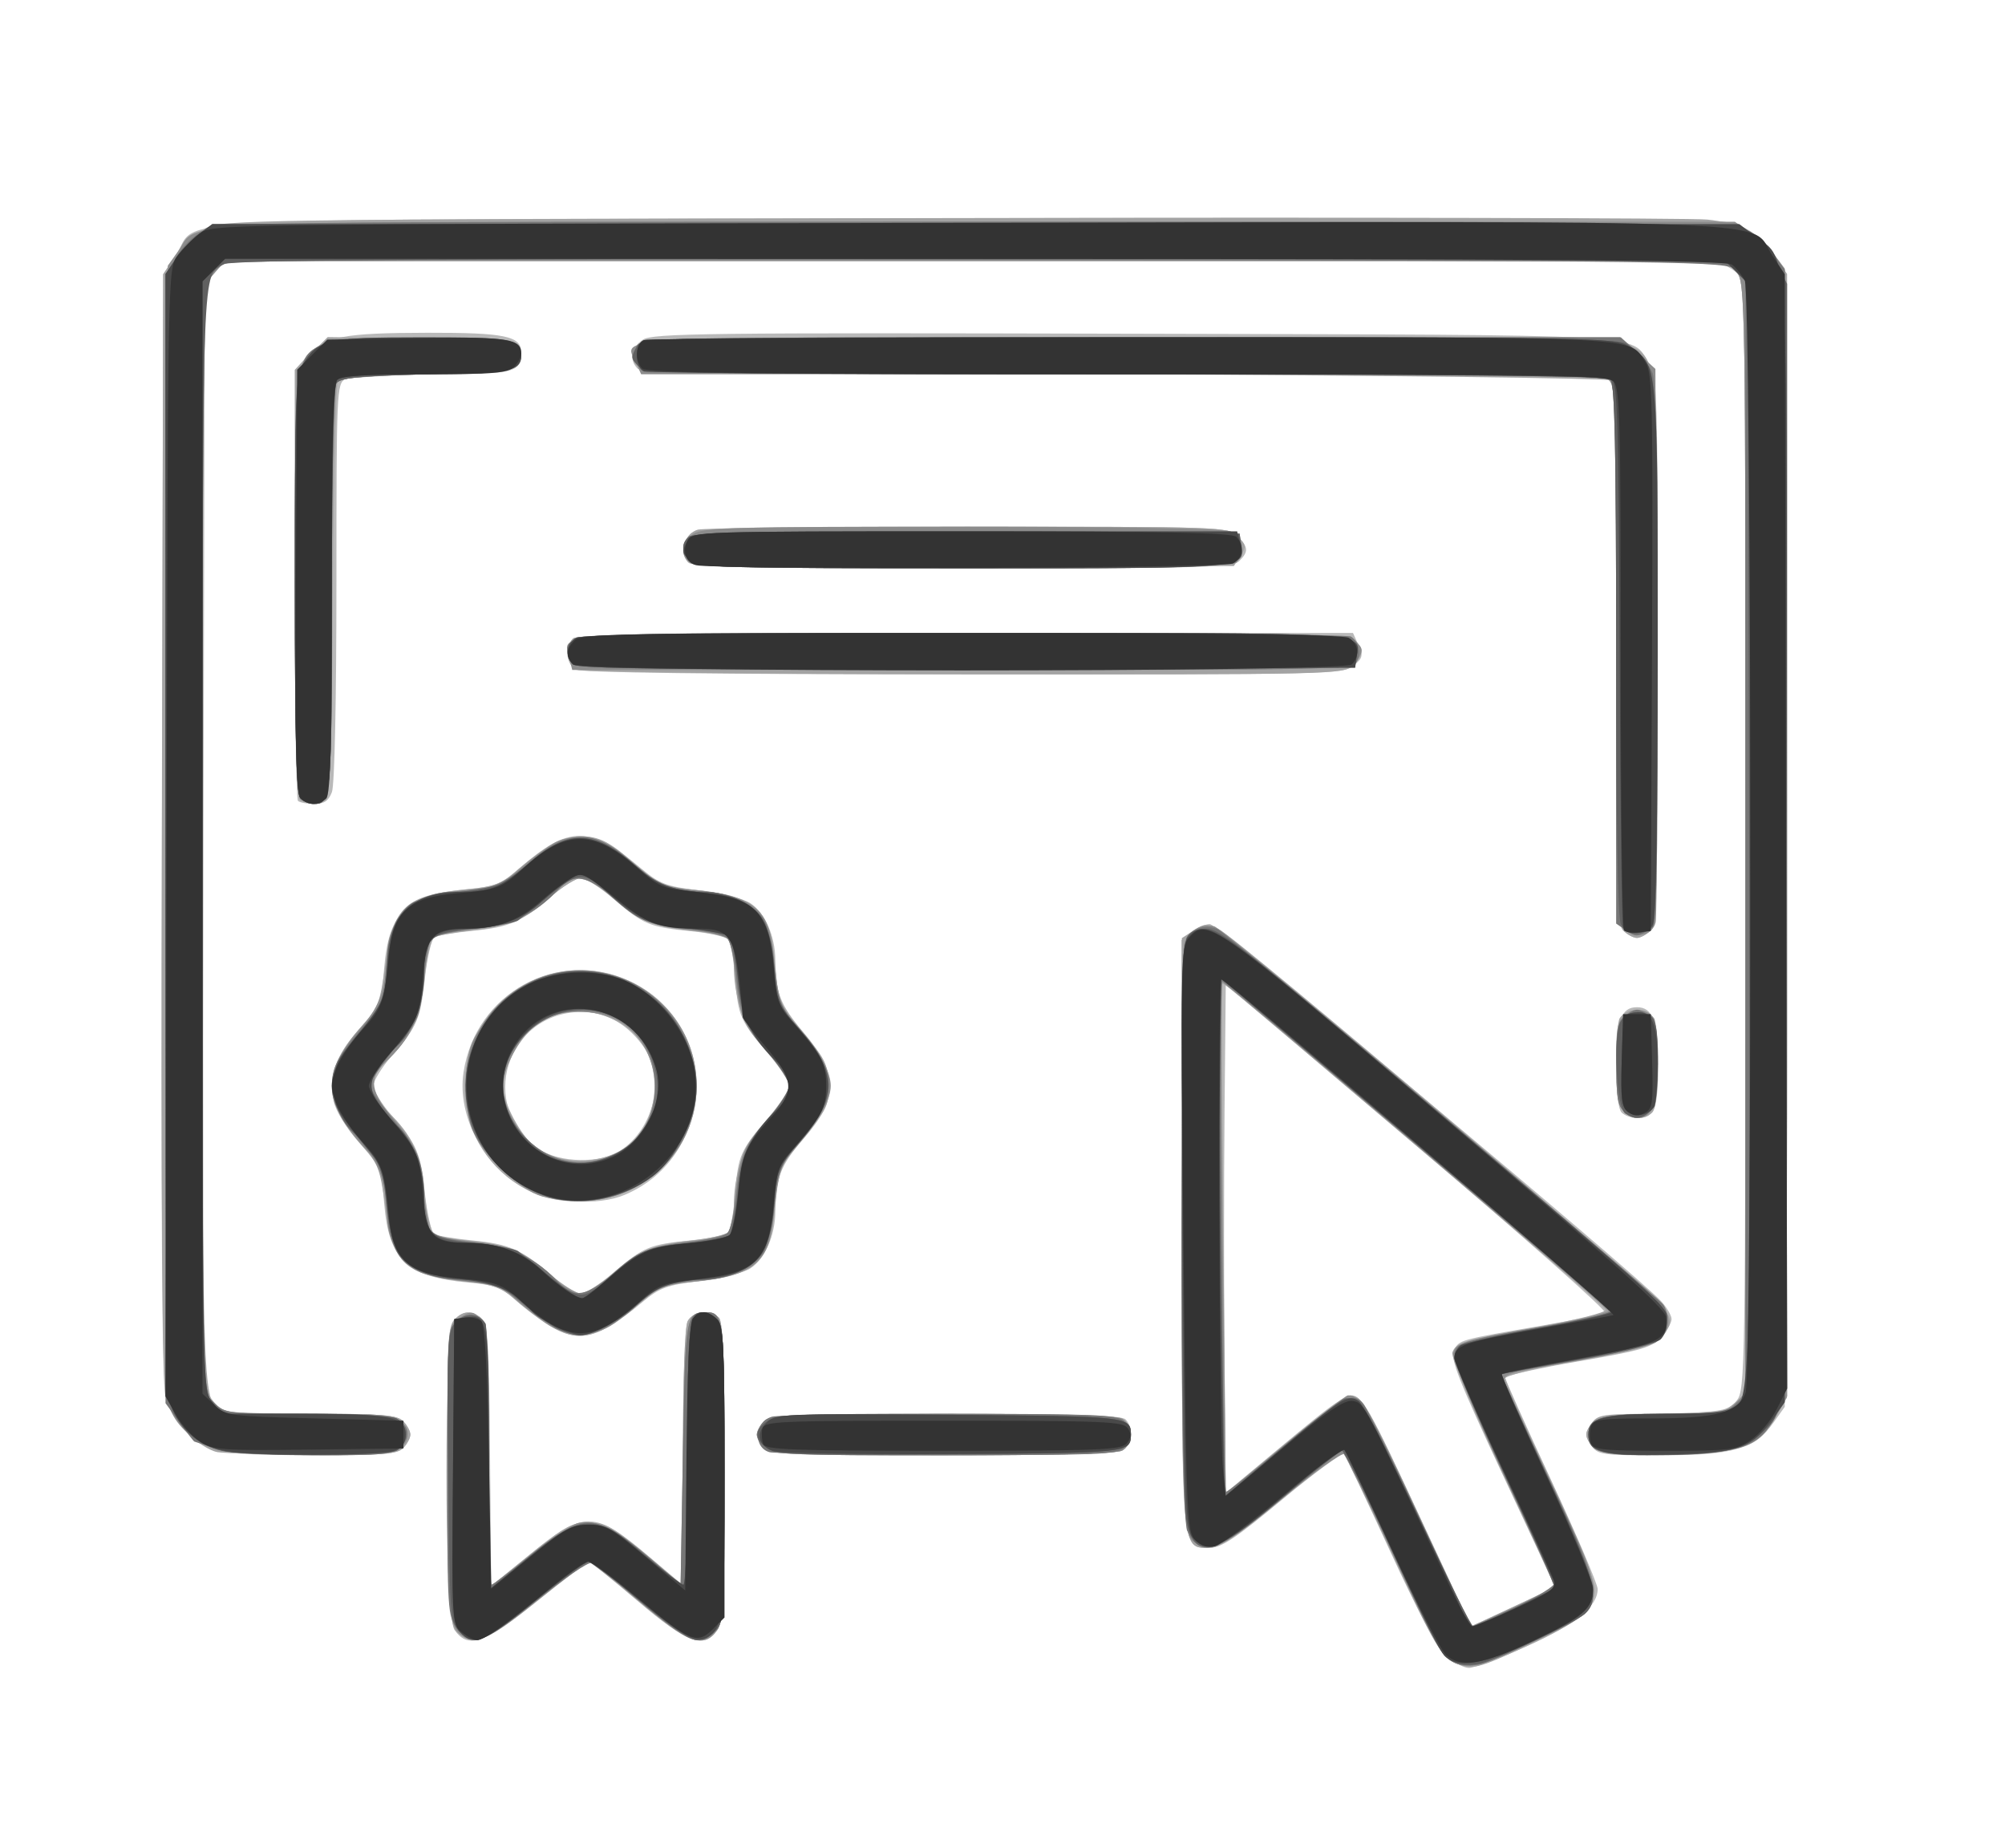 <?xml version="1.0" encoding="UTF-8" standalone="no"?>
<!-- Created with Inkscape (http://www.inkscape.org/) -->

<svg
   version="1.1"
   id="svg2354"
   width="289.333"
   height="266.667"
   viewBox="0 0 289.333 266.667"
   sodipodi:docname="CertificateLogo.svg"
   inkscape:version="1.1.2 (b8e25be8, 2022-02-05)"
   xmlns:inkscape="http://www.inkscape.org/namespaces/inkscape"
   xmlns:sodipodi="http://sodipodi.sourceforge.net/DTD/sodipodi-0.dtd"
   xmlns="http://www.w3.org/2000/svg"
   xmlns:svg="http://www.w3.org/2000/svg">
  <defs
     id="defs2358" />
  <sodipodi:namedview
     id="namedview2356"
     pagecolor="#ffffff"
     bordercolor="#666666"
     borderopacity="1.0"
     inkscape:pageshadow="2"
     inkscape:pageopacity="0.0"
     inkscape:pagecheckerboard="0"
     showgrid="false"
     inkscape:zoom="1.8900001"
     inkscape:cx="144.44444"
     inkscape:cy="133.33333"
     inkscape:window-width="1306"
     inkscape:window-height="726"
     inkscape:window-x="0"
     inkscape:window-y="25"
     inkscape:window-maximized="0"
     inkscape:current-layer="g2360" />
  <g
     inkscape:groupmode="layer"
     inkscape:label="Image"
     id="g2360">
    <g
       id="g2535">
      <path
         style="fill:#b9b9b9;fill-opacity:1;stroke-width:0.667"
         d="m 208.613,238.833 c -1.251,-1.171 -4.172,-6.65 -8.087,-15.167 -3.37,-7.333 -6.333,-13.557 -6.582,-13.83 -0.25,-0.273 -4.237,2.652 -8.861,6.5 -6.658,5.542 -8.833,6.997 -10.454,6.997 -4.17,0 -4.047,1.365 -4.095,-45.362 l -0.044,-42.304 1.437,-1.167 c 0.79,-0.642 1.992,-1.167 2.67,-1.167 1.119,0 61.583,50.534 65.12,54.424 0.825,0.908 1.5,2.067 1.5,2.576 0,0.509 -0.675,1.686 -1.5,2.616 -1.313,1.48 -2.806,1.915 -12,3.494 -5.775,0.992 -10.5,2.048 -10.5,2.346 0,0.298 3,6.993 6.667,14.877 3.667,7.885 6.667,14.912 6.667,15.617 0,2.53 -3.164,5.087 -10.208,8.249 -3.84,1.724 -7.609,3.134 -8.376,3.134 -0.767,0 -2.276,-0.825 -3.353,-1.833 z m 9.778,-7 6.033,-2.833 -7.632,-16.333 c -6.294,-13.47 -7.517,-16.585 -6.979,-17.771 0.71,-1.565 0.601,-1.534 12.738,-3.63 4.583,-0.792 8.658,-1.625 9.055,-1.852 0.397,-0.227 -11.753,-10.978 -27,-23.891 l -27.721,-23.479 -0.177,18.312 c -0.098,10.072 -0.098,26.572 0,36.668 l 0.177,18.356 7.333,-6.111 c 9.082,-7.568 9.953,-8.144 11.558,-7.635 0.901,0.286 3.57,5.316 8.866,16.708 4.167,8.965 7.608,16.305 7.646,16.313 0.038,0.007 2.785,-1.261 6.103,-2.82 z m -152.802,3.352 c -1.566,-2.236 -1.557,-43.237 0.01,-44.804 1.265,-1.265 2.325,-1.324 3.82,-0.214 0.999,0.742 1.142,2.915 1.294,19.754 l 0.171,18.921 5.41,-4.42 c 8.043,-6.571 9.435,-6.554 17.424,0.214 l 4.833,4.095 V 210.322 c 0,-11.415 0.262,-18.899 0.69,-19.699 0.771,-1.441 3.285,-1.714 4.51,-0.489 0.589,0.589 0.8,6.441 0.8,22.185 0,18.276 -0.151,21.6 -1.038,22.867 -1.973,2.817 -4.24,1.992 -11.514,-4.185 -3.67,-3.117 -6.833,-5.667 -7.028,-5.667 -0.196,0 -3.526,2.55 -7.4,5.667 -7.684,6.181 -10.013,6.995 -11.981,4.185 z M 30.184,209.062 c -2.642,-1.151 -5.412,-4.482 -6.315,-7.592 -0.498,-1.717 -0.656,-26.755 -0.518,-82.186 l 0.199,-79.716 1.83,-2.766 c 3.725,-5.629 -7.237,-5.114 113.17,-5.314 74.348,-0.124 108.055,0.041 110.457,0.538 2.695,0.558 3.977,1.292 5.816,3.328 1.298,1.436 2.525,3.294 2.728,4.128 0.203,0.834 0.286,37.967 0.184,82.517 l -0.186,81 -1.601,2.244 c -2.741,3.843 -5.75,4.724 -16.195,4.741 -8.663,0.014 -9.181,-0.06 -10.158,-1.454 -0.876,-1.251 -0.895,-1.671 -0.126,-2.833 0.821,-1.239 1.773,-1.395 10.386,-1.698 8.963,-0.315 9.552,-0.42 10.754,-1.907 1.236,-1.529 1.272,-3.846 1.272,-81.5 0,-78.273 -0.027,-79.953 -1.296,-81.222 -0.713,-0.713 -2.288,-1.474 -3.5,-1.692 -1.212,-0.218 -49.971,-0.309 -108.352,-0.204 l -106.148,0.192 -1.518,1.518 -1.518,1.518 -0.186,78.815 c -0.102,43.348 -0.019,79.498 0.184,80.332 0.203,0.834 0.962,2.109 1.686,2.833 1.215,1.215 2.258,1.316 13.602,1.316 10.28,0 12.457,0.171 13.333,1.048 0.576,0.576 1.048,1.455 1.048,1.952 0,0.498 -0.471,1.376 -1.048,1.952 -0.88,0.88 -3.045,1.043 -13.5,1.022 -8.838,-0.018 -13.042,-0.283 -14.485,-0.912 z m 80.081,-0.11 c -0.576,-0.576 -1.048,-1.455 -1.048,-1.952 0,-0.498 0.471,-1.376 1.048,-1.952 0.915,-0.915 4.223,-1.048 26.2,-1.048 18.674,0 25.358,0.206 25.952,0.8 1.225,1.225 0.952,3.738 -0.489,4.51 -0.822,0.44 -10.227,0.69 -25.952,0.69 -21.532,0 -24.796,-0.133 -25.71,-1.048 z M 79.217,191.247 c -1.283,-0.778 -3.429,-2.4 -4.769,-3.604 -2.092,-1.881 -3.079,-2.248 -7,-2.6 -8.68,-0.78 -11.33,-3.274 -12.001,-11.29 -0.425,-5.074 -0.545,-5.369 -3.654,-8.921 -1.879,-2.147 -3.39,-4.607 -3.636,-5.919 -0.714,-3.804 0.237,-6.525 3.636,-10.41 3.109,-3.553 3.229,-3.847 3.654,-8.921 0.67,-8.006 3.325,-10.511 11.961,-11.286 4.03,-0.362 4.854,-0.692 7.552,-3.027 7.214,-6.244 10.075,-6.221 17.701,0.144 2.548,2.126 3.542,2.493 8.399,3.096 3.03,0.376 6.28,1.189 7.222,1.807 2.113,1.384 3.602,4.795 3.602,8.248 0,4.606 0.722,6.465 4.005,10.312 5.196,6.089 5.199,9.577 0.017,15.499 -3.241,3.704 -4.022,5.722 -4.022,10.398 0,3.453 -1.49,6.863 -3.602,8.248 -0.942,0.618 -4.193,1.431 -7.222,1.807 -4.857,0.603 -5.851,0.969 -8.399,3.096 -6.275,5.237 -9.127,5.942 -13.443,3.326 z m 9.34,-7.648 c 4.329,-3.695 5.159,-4.038 11.231,-4.636 2.607,-0.257 5.005,-0.804 5.328,-1.215 0.323,-0.412 0.759,-2.908 0.969,-5.548 0.44,-5.53 0.714,-6.154 4.784,-10.922 1.658,-1.943 3.015,-4.018 3.015,-4.612 0,-0.594 -1.357,-2.669 -3.015,-4.612 -4.07,-4.768 -4.343,-5.392 -4.784,-10.922 -0.21,-2.64 -0.646,-5.136 -0.969,-5.548 -0.323,-0.412 -2.72,-0.958 -5.328,-1.215 -6.073,-0.598 -6.902,-0.941 -11.231,-4.636 -1.976,-1.687 -4.118,-3.067 -4.759,-3.067 -0.641,0 -2.557,1.204 -4.258,2.676 -4.278,3.703 -5.947,4.432 -11.374,4.969 -2.595,0.257 -5.061,0.679 -5.48,0.938 -0.419,0.259 -1.032,2.88 -1.361,5.825 -0.678,6.061 -1.066,6.974 -4.778,11.264 -1.464,1.692 -2.662,3.639 -2.662,4.328 0,0.689 1.198,2.636 2.662,4.328 3.713,4.29 4.1,5.203 4.778,11.264 0.329,2.944 0.926,5.555 1.325,5.802 0.399,0.247 2.852,0.658 5.451,0.914 5.413,0.533 7.132,1.287 11.439,5.015 1.701,1.472 3.617,2.676 4.258,2.676 0.641,0 2.783,-1.38 4.759,-3.067 z M 75.858,171.499 c -6.033,-3.151 -9.921,-10.422 -8.969,-16.769 1.72,-11.471 13.629,-17.991 24.022,-13.152 13.028,6.066 12.535,25.271 -0.791,30.839 -3.822,1.597 -10.238,1.184 -14.262,-0.918 z m 13.653,-5.468 c 4.831,-3.184 6.528,-10.291 3.523,-14.751 C 90.751,147.893 87.531,146 84.052,146 c -11.021,0 -15.303,13.697 -6.201,19.831 2.938,1.98 8.807,2.081 11.66,0.201 z m 144.505,-5.498 c -0.507,-0.507 -0.8,-3.056 -0.8,-6.952 0,-6.27 0.719,-8.248 3,-8.248 2.281,0 3,1.977 3,8.248 0,6.474 -0.495,7.752 -3,7.752 -0.77,0 -1.76,-0.36 -2.2,-0.8 z m 0.248,-26.248 c -0.928,-0.928 -1.048,-5.476 -1.048,-39.977 0,-37.806 -0.037,-38.949 -1.29,-39.619 -0.865,-0.463 -23.973,-0.69 -70.2,-0.69 -52.708,0 -69.099,-0.188 -69.71,-0.8 -1.267,-1.267 -0.936,-3.08 0.768,-4.197 1.392,-0.912 9.364,-1.007 70.833,-0.849 75.926,0.196 71.654,-0.046 74.282,4.205 1.273,2.059 1.317,3.458 1.317,41.505 0,34.905 -0.119,39.493 -1.048,40.421 -0.576,0.576 -1.455,1.048 -1.952,1.048 -0.498,0 -1.376,-0.471 -1.952,-1.048 z M 42.995,115.556 C 42.75,115.311 42.55,101.216 42.55,84.233 V 53.354 l 1.833,-2.046 c 2.463,-2.749 5.219,-3.274 17.29,-3.293 11.228,-0.018 13.543,0.467 13.543,2.834 0,2.922 -0.929,3.15 -12.844,3.15 -6.476,0 -11.791,0.293 -12.533,0.69 -1.244,0.666 -1.29,1.696 -1.29,29.29 0,16.969 -0.264,29.295 -0.65,30.31 C 47.412,115.575 46.776,116 45.345,116 c -1.048,0 -2.105,-0.2 -2.35,-0.444 z M 83.05,96.613 c -1.339,-0.78 -1.546,-3.301 -0.367,-4.48 0.61,-0.61 14.107,-0.8 56.681,-0.8 h 55.881 l 0.795,1.745 c 0.702,1.54 0.613,1.892 -0.755,3 -1.49,1.207 -3.666,1.254 -56.309,1.235 -35.953,-0.013 -55.16,-0.254 -55.926,-0.7 z m 16.3,-15.413 c -1.107,-1.107 -1,-2.905 0.248,-4.152 0.928,-0.928 5.417,-1.048 39.333,-1.048 37.397,0 38.317,0.031 39.619,1.333 1.608,1.608 1.658,2.247 0.286,3.619 -0.928,0.928 -5.466,1.048 -39.867,1.048 -29.304,0 -39.015,-0.196 -39.619,-0.8 z"
         id="path2549" />
      <path
         style="fill:#a3a3a3;fill-opacity:1;stroke-width:0.667"
         d="m 210.217,240.036 c -2.242,-0.918 -3.206,-2.561 -9.601,-16.37 -3.396,-7.333 -6.402,-13.57 -6.679,-13.859 -0.277,-0.289 -4.316,2.636 -8.976,6.5 -6.46,5.356 -8.931,7.025 -10.404,7.025 -4.129,0 -4.007,1.381 -4.007,-45.466 v -42.503 l 1.706,-1.118 c 1.503,-0.985 1.933,-1.006 3.61,-0.182 2.923,1.437 62.849,52.408 64.253,54.652 1.144,1.829 1.157,2.095 0.168,3.603 -1.236,1.886 -2.935,2.401 -14.57,4.412 -4.675,0.808 -8.5,1.777 -8.5,2.154 0,0.376 2.895,6.856 6.434,14.399 3.879,8.268 6.447,14.583 6.467,15.9 0.045,3.033 -1.931,4.701 -9.943,8.392 -6.927,3.191 -7.704,3.383 -9.958,2.46 z m 8.208,-8.203 6.049,-2.833 -7.646,-16.4 c -4.454,-9.553 -7.478,-16.838 -7.244,-17.448 0.567,-1.477 1.426,-1.734 12.449,-3.718 5.399,-0.972 9.752,-2.067 9.673,-2.434 -0.079,-0.367 -12.012,-10.717 -26.518,-23 -30.373,-25.719 -28.625,-24.268 -28.821,-23.928 -0.083,0.144 -5.6e-4,16.72 0.183,36.836 l 0.333,36.575 8.531,-7.075 c 4.692,-3.891 8.945,-7.075 9.452,-7.075 1.706,0 2.709,1.758 10.023,17.573 4.009,8.668 7.334,15.761 7.388,15.761 0.054,0 2.821,-1.275 6.148,-2.833 z m -152.248,3.888 c -1.228,-0.897 -1.304,-2.054 -1.487,-22.593 -0.171,-19.178 -0.07,-21.77 0.881,-22.721 1.219,-1.219 2.202,-1.333 3.645,-0.422 0.838,0.529 1.054,3.732 1.333,19.738 l 0.333,19.107 5.667,-4.58 c 4.918,-3.974 6.024,-4.58 8.369,-4.582 2.364,-0.002 3.387,0.569 8.167,4.555 l 5.464,4.558 v -18.435 c 0,-11.433 0.262,-18.924 0.69,-19.724 0.771,-1.441 3.285,-1.714 4.51,-0.489 0.589,0.589 0.8,6.441 0.8,22.185 0,18.276 -0.151,21.6 -1.038,22.867 -1.944,2.775 -4.146,1.969 -11.437,-4.185 -3.693,-3.117 -6.911,-5.667 -7.152,-5.667 -0.241,0 -3.585,2.55 -7.43,5.667 -7.132,5.78 -8.873,6.506 -11.315,4.721 z m -34.818,-26.195 c -2.49,-0.477 -6.588,-4.884 -7.42,-7.98 -0.54,-2.007 -0.699,-25.059 -0.569,-82.382 l 0.18,-79.595 1.774,-2.68 c 0.976,-1.474 2.926,-3.252 4.333,-3.951 2.48,-1.231 5.838,-1.277 107.559,-1.472 57.75,-0.111 106.864,-0.013 109.143,0.217 4.694,0.474 7.68,2.145 10.008,5.599 l 1.516,2.249 -0.011,81.068 -0.011,81.068 -1.489,2.63 c -2.659,4.694 -4.684,5.37 -16.07,5.37 -9.249,0 -9.976,-0.092 -10.825,-1.364 -0.777,-1.166 -0.76,-1.578 0.119,-2.833 0.973,-1.389 1.511,-1.469 9.901,-1.469 7.966,0 9.052,-0.141 10.629,-1.382 l 1.757,-1.382 v -80.211 c 0,-77.982 -0.035,-80.255 -1.274,-81.785 L 249.335,37.667 H 140.885 32.435 l -1.609,1.871 -1.609,1.871 v 78.996 c 0,84.07 -0.076,81.991 3.03,83.182 0.594,0.228 6.433,0.414 12.977,0.414 9.927,0 12.071,0.174 12.945,1.048 0.576,0.576 1.048,1.455 1.048,1.952 0,0.498 -0.471,1.376 -1.048,1.952 -0.883,0.883 -2.955,1.033 -13.167,0.957 -6.665,-0.05 -12.805,-0.222 -13.643,-0.383 z m 78.905,-0.574 c -0.576,-0.576 -1.048,-1.455 -1.048,-1.952 0,-0.498 0.471,-1.376 1.048,-1.952 0.915,-0.915 4.179,-1.048 25.71,-1.048 15.726,0 25.13,0.25 25.952,0.69 0.732,0.392 1.29,1.391 1.29,2.31 0,0.919 -0.558,1.918 -1.29,2.31 -0.822,0.44 -10.227,0.69 -25.952,0.69 -21.532,0 -24.796,-0.133 -25.71,-1.048 z M 78.81,190.914 c -1.426,-0.964 -3.552,-2.59 -4.723,-3.614 -1.603,-1.401 -3.087,-1.963 -6,-2.271 -9.774,-1.034 -11.313,-2.383 -12.489,-10.936 -0.747,-5.432 -1.064,-6.283 -3.233,-8.684 -5.962,-6.6 -5.962,-10.884 0,-17.484 2.17,-2.401 2.486,-3.252 3.233,-8.684 1.172,-8.523 2.831,-10.054 11.829,-10.919 3.646,-0.351 4.961,-0.803 6.667,-2.293 4.103,-3.585 7.281,-5.362 9.594,-5.362 2.85,0 4.361,0.791 8.378,4.384 2.881,2.577 3.605,2.887 7.667,3.282 9.502,0.924 11.419,2.668 12.157,11.056 0.479,5.447 0.276,5.032 5.822,11.882 1.421,1.756 1.84,2.98 1.84,5.385 0,3.183 0.019,3.148 -5.428,9.862 -1.445,1.781 -1.859,3.155 -2.233,7.414 -0.738,8.393 -2.656,10.142 -12.134,11.063 -3.889,0.378 -4.83,0.754 -7.333,2.926 -6.276,5.448 -9.068,6.061 -13.612,2.99 z m 9.255,-6.825 c 3.878,-3.546 6.061,-4.51 11.485,-5.071 2.567,-0.265 5.042,-0.79 5.5,-1.165 0.458,-0.375 0.833,-1.831 0.833,-3.235 0,-5.489 1.287,-9.024 4.71,-12.936 1.809,-2.068 3.29,-4.324 3.29,-5.015 0,-0.691 -1.48,-2.947 -3.29,-5.015 -3.423,-3.912 -4.71,-7.447 -4.71,-12.936 0,-1.404 -0.388,-2.874 -0.862,-3.268 -0.474,-0.394 -2.949,-0.921 -5.5,-1.173 -5.401,-0.533 -7.588,-1.493 -11.456,-5.031 -1.55,-1.418 -3.407,-2.577 -4.126,-2.577 -0.719,0 -2.745,1.244 -4.503,2.765 -3.946,3.415 -6.018,4.285 -11.574,4.86 -2.395,0.248 -4.736,0.686 -5.201,0.973 -0.488,0.301 -1.079,2.833 -1.396,5.974 -0.572,5.67 -1.932,8.54 -5.744,12.122 -2.257,2.12 -2.112,4.603 0.409,7.015 3.584,3.429 4.761,6.025 5.342,11.788 0.312,3.092 0.903,5.605 1.389,5.906 0.466,0.288 2.806,0.726 5.201,0.973 5.556,0.574 7.628,1.445 11.574,4.86 1.757,1.521 3.783,2.765 4.503,2.765 0.719,0 2.576,-1.16 4.126,-2.577 z m -11.182,-12.003 c -11.204,-5.118 -13.292,-19.768 -3.984,-27.961 10.69,-9.409 27.621,-1.721 27.621,12.542 0,9.343 -7.465,16.665 -16.971,16.646 -2.44,-0.005 -5.04,-0.483 -6.667,-1.226 z m 13.215,-6.403 c 4.275,-2.801 5.675,-9.659 2.957,-14.494 -2.823,-5.022 -10.451,-6.866 -15.24,-3.683 -2.495,1.658 -5.265,6.478 -5.265,9.161 0,2.388 2.651,7.334 4.749,8.861 3.49,2.54 9.057,2.607 12.8,0.155 z m 144.166,-5.397 c -0.793,-0.793 -1.045,-2.452 -1.037,-6.833 0.005,-3.182 0.231,-6.12 0.5,-6.529 0.912,-1.385 3.295,-1.689 4.42,-0.565 1.338,1.338 1.559,12.887 0.27,14.175 -1.107,1.107 -2.905,1 -4.152,-0.248 z m 0,-26 c -0.928,-0.928 -1.048,-5.474 -1.048,-39.961 0,-30.398 -0.182,-39.031 -0.833,-39.452 -0.458,-0.297 -32.151,-0.689 -70.427,-0.873 -65.345,-0.313 -69.639,-0.405 -70.33,-1.5 -0.537,-0.851 -0.537,-1.482 6e-5,-2.333 0.692,-1.097 4.929,-1.178 70.997,-1.362 64.608,-0.18 70.432,-0.106 72.392,0.919 4.283,2.24 4.202,1.379 4.202,44.496 0,34.582 -0.119,39.137 -1.048,40.066 -0.576,0.576 -1.455,1.048 -1.952,1.048 -0.498,0 -1.376,-0.471 -1.952,-1.048 z M 43.384,115.558 c -0.65,-0.262 -0.833,-7.144 -0.833,-31.258 V 53.378 l 2.369,-2.369 2.369,-2.369 13.392,0.18 c 11.911,0.16 13.473,0.309 14.127,1.347 0.535,0.849 0.536,1.484 0.001,2.333 -0.643,1.022 -2.27,1.208 -13.11,1.5 -6.807,0.183 -12.625,0.583 -12.929,0.888 -0.305,0.305 -0.638,13.943 -0.741,30.307 -0.141,22.509 -0.385,29.877 -1,30.268 -0.9,0.572 -2.371,0.61 -3.646,0.096 z M 83.384,96.646 c -1.654,-0.665 -2.043,-3.17 -0.7,-4.513 0.609,-0.609 14.019,-0.8 56.286,-0.8 49.553,0 55.598,0.112 56.533,1.048 1.372,1.372 1.322,2.011 -0.286,3.619 -1.312,1.312 -2.193,1.333 -55.833,1.291 -30.83,-0.024 -55.151,-0.304 -56,-0.645 z m 15.845,-15.632 c -1.177,-1.418 -0.308,-4.112 1.481,-4.592 0.829,-0.222 18.382,-0.408 39.007,-0.413 37.059,-0.009 37.516,0.007 38.882,1.373 1.244,1.244 1.286,1.527 0.419,2.833 l -0.963,1.451 -38.999,0.172 c -33.937,0.15 -39.107,0.043 -39.827,-0.825 z"
         id="path2547" />
      <path
         style="fill:#8c8c8c;fill-opacity:1;stroke-width:0.667"
         d="m 210.089,240.008 c -2.031,-0.838 -2.682,-1.974 -9.554,-16.682 -3.339,-7.146 -6.303,-13.229 -6.586,-13.518 -0.284,-0.289 -4.328,2.636 -8.988,6.5 -8.632,7.158 -10.253,7.929 -12.783,6.079 -1.254,-0.916 -1.3,-2.254 -1.483,-42.833 -0.104,-23.038 -0.025,-42.554 0.175,-43.368 0.448,-1.826 2.619,-3.068 4.383,-2.508 1.756,0.557 64.09,53.425 65.043,55.166 0.965,1.763 0.438,3.674 -1.333,4.831 -0.776,0.507 -6.109,1.739 -11.851,2.737 -9.999,1.738 -10.417,1.874 -9.884,3.202 0.306,0.763 3.437,7.536 6.958,15.053 8.158,17.414 8.216,16.958 -2.799,22.189 -7.352,3.492 -9.214,4.011 -11.296,3.152 z m 8.242,-8.023 c 3.193,-1.475 5.895,-2.772 6.006,-2.882 0.11,-0.11 -3.21,-7.486 -7.378,-16.391 -4.419,-9.441 -7.444,-16.707 -7.255,-17.429 0.412,-1.576 1.174,-1.806 12.846,-3.89 5.317,-0.949 9.603,-1.964 9.526,-2.256 -0.149,-0.563 -55.706,-47.847 -55.939,-47.609 -0.075,0.077 0.062,16.748 0.305,37.048 l 0.441,36.908 8.531,-7.075 c 4.692,-3.891 8.792,-7.075 9.112,-7.075 1.854,0 3.164,2.222 10.037,17.029 4.163,8.968 7.657,16.305 7.766,16.305 0.108,0 2.809,-1.207 6.002,-2.682 z m -151.515,4.172 c -2.051,-1.37 -2.266,-3.658 -2.266,-24.075 0,-20.607 0.005,-20.676 1.482,-21.71 1.845,-1.293 2.169,-1.292 3.471,0.01 0.902,0.902 1.048,3.629 1.048,19.667 0,10.24 0.163,18.619 0.363,18.619 0.2,0 2.705,-1.906 5.567,-4.236 2.862,-2.33 5.997,-4.435 6.965,-4.678 2.473,-0.621 5.378,0.813 10.438,5.151 l 4.333,3.715 0.333,-19.001 c 0.35,-19.969 0.396,-20.245 3.367,-20.274 2.515,-0.025 2.633,1.004 2.633,22.975 0,18.276 -0.151,21.6 -1.038,22.867 -1.91,2.726 -4.073,1.928 -11.296,-4.167 -3.667,-3.094 -6.903,-5.639 -7.193,-5.655 -0.289,-0.016 -3.696,2.52 -7.57,5.637 -6.613,5.32 -8.803,6.381 -10.638,5.156 z M 30.987,209.028 C 27.963,207.949 25.608,205.889 24.594,203.434 24.076,202.178 23.915,178.018 24.041,120 l 0.176,-81.667 1.487,-2.084 c 3.266,-4.578 -5.676,-4.249 115.349,-4.249 h 109.301 l 2.204,1.5 c 1.212,0.825 2.832,2.347 3.599,3.382 l 1.395,1.882 0.175,81.346 0.175,81.346 -1.482,2.638 c -2.639,4.696 -4.86,5.538 -15.294,5.801 -9.974,0.251 -11.906,-0.219 -11.906,-2.896 0,-2.5 1.862,-3 11.173,-3 8.122,0 8.674,-0.085 10.044,-1.543 l 1.45,-1.543 v -80.05 c 0,-77.823 -0.035,-80.094 -1.274,-81.624 l -1.274,-1.574 H 140.885 32.435 l -1.609,1.871 -1.609,1.871 v 79.66 79.66 l 1.636,1.636 c 1.616,1.616 1.783,1.636 13.667,1.636 11.095,0 12.133,0.102 13.349,1.318 1.456,1.456 1.188,3.031 -0.686,4.034 -1.913,1.024 -23.152,0.761 -26.195,-0.324 z m 79.277,-0.075 c -0.576,-0.576 -1.048,-1.455 -1.048,-1.952 0,-0.498 0.471,-1.376 1.048,-1.952 0.915,-0.915 4.179,-1.048 25.71,-1.048 15.726,0 25.13,0.25 25.952,0.69 0.732,0.392 1.29,1.391 1.29,2.31 0,0.919 -0.558,1.918 -1.29,2.31 -0.822,0.44 -10.227,0.69 -25.952,0.69 -21.532,0 -24.796,-0.133 -25.71,-1.048 z M 78.884,190.994 c -1.467,-0.986 -3.567,-2.648 -4.667,-3.693 -1.659,-1.576 -2.796,-1.977 -6.667,-2.354 -2.567,-0.25 -5.635,-0.847 -6.819,-1.327 -2.746,-1.114 -4.838,-4.536 -4.861,-7.953 -0.029,-4.187 -1.069,-7.662 -2.865,-9.574 -6.536,-6.958 -6.705,-11.455 -0.683,-18.121 2.464,-2.727 3.517,-5.785 3.548,-10.304 0.024,-3.418 2.115,-6.839 4.861,-7.953 1.184,-0.48 4.221,-1.075 6.749,-1.322 4.13,-0.403 4.909,-0.723 7.667,-3.154 1.688,-1.488 3.944,-3.158 5.012,-3.711 2.622,-1.358 6.586,-0.75 9.259,1.421 1.173,0.953 3.06,2.479 4.194,3.391 1.524,1.227 3.175,1.762 6.333,2.054 8.611,0.795 11.052,2.695 11.669,9.083 0.671,6.943 1.009,7.966 3.555,10.75 2.907,3.18 4.714,6.415 4.714,8.44 0,2.025 -1.807,5.26 -4.714,8.44 -2.546,2.784 -2.884,3.807 -3.555,10.75 -0.617,6.389 -3.058,8.288 -11.669,9.083 -3.158,0.292 -4.809,0.827 -6.333,2.054 -1.134,0.913 -3.035,2.449 -4.223,3.414 -3.24,2.629 -7.143,2.847 -10.505,0.586 z m 9.633,-7.297 c 3.516,-3.123 5.93,-4.059 12.154,-4.715 2.083,-0.22 4.067,-0.755 4.41,-1.19 0.343,-0.435 0.823,-2.82 1.066,-5.299 0.576,-5.876 1.059,-7.018 4.693,-11.11 1.674,-1.885 3.044,-4.007 3.044,-4.716 0,-0.709 -1.37,-2.831 -3.044,-4.716 -3.635,-4.092 -4.117,-5.234 -4.693,-11.11 -0.243,-2.479 -0.723,-4.863 -1.066,-5.299 -0.343,-0.435 -2.328,-0.971 -4.41,-1.19 -6.147,-0.648 -8.294,-1.481 -12.027,-4.668 -4.005,-3.419 -5.853,-3.735 -8.065,-1.38 -3.544,3.773 -6.431,5.148 -12.153,5.788 -3.034,0.339 -5.782,0.883 -6.107,1.207 -0.325,0.325 -0.838,3.05 -1.141,6.055 -0.573,5.682 -1.882,8.461 -5.655,12.006 -2.403,2.257 -2.065,4.269 1.375,8.198 3.219,3.677 4.311,6.432 4.317,10.898 0.007,5.287 0.674,6.039 5.799,6.538 6.445,0.628 8.154,1.296 11.895,4.647 1.821,1.631 3.975,2.979 4.788,2.996 0.835,0.017 2.933,-1.263 4.821,-2.94 z M 78.153,172.614 c -2.934,-0.851 -7.913,-5.458 -9.546,-8.832 -1.652,-3.412 -1.875,-9.996 -0.454,-13.396 0.514,-1.231 2.017,-3.436 3.339,-4.899 10.131,-11.214 29.108,-3.815 29.045,11.325 -0.047,11.212 -11.161,19.059 -22.383,15.802 z M 89.364,166.237 c 5.018,-2.539 6.714,-9.846 3.542,-15.258 C 90.92,147.589 87.879,146 83.381,146 c -4.222,0 -7.31,1.979 -9.331,5.98 -1.831,3.624 -1.892,5.973 -0.238,9.213 3.073,6.021 9.501,8.106 15.552,5.044 z m 144.9,-5.951 c -0.795,-0.795 -1.048,-2.474 -1.048,-6.962 0,-5.266 0.155,-6.023 1.41,-6.902 1.429,-1.001 3.188,-0.773 4.08,0.53 0.269,0.393 0.494,3.319 0.5,6.501 0.01,5.892 -0.744,7.881 -2.99,7.881 -0.498,0 -1.376,-0.471 -1.952,-1.048 z m 0.329,-26.064 c -1.364,-0.955 -1.376,-1.313 -1.376,-39.903 0,-37.815 -0.037,-38.959 -1.29,-39.629 -0.865,-0.463 -24.019,-0.69 -70.348,-0.69 H 92.522 l -0.75,-1.647 c -1.772,-3.89 -5.716,-3.686 71.537,-3.686 h 70.595 l 2.49,2.282 2.49,2.282 0.19,39.218 c 0.104,21.57 0.033,39.857 -0.159,40.639 -0.447,1.819 -2.553,2.373 -4.32,1.135 z M 43.35,115.2 c -0.598,-0.598 -0.8,-8.333 -0.8,-30.7 0,-32.833 -0.008,-32.761 4.006,-34.837 1.623,-0.839 4.305,-0.993 14.75,-0.845 11.314,0.16 12.85,0.314 13.502,1.348 0.535,0.85 0.536,1.484 6.67e-4,2.333 -0.644,1.022 -2.274,1.208 -13.189,1.5 -10.088,0.27 -12.574,0.523 -13.085,1.333 -0.371,0.589 -0.635,12.947 -0.641,30.033 C 47.883,115.347 47.826,116 45.217,116 c -0.587,0 -1.427,-0.36 -1.867,-0.8 z M 82.155,94.991 c -0.963,-3.837 -3.743,-3.658 56.762,-3.658 49.6,0 55.649,0.112 56.585,1.048 1.239,1.239 1.25,1.329 0.357,2.996 -0.674,1.259 -2.01,1.29 -56.987,1.29 H 82.576 Z M 99.717,81.28 c -1.613,-0.939 -1.46,-2.999 0.315,-4.242 1.298,-0.909 6.086,-1.038 38.623,-1.038 22.519,0 37.815,0.256 38.852,0.65 1.859,0.707 2.341,3.119 0.91,4.55 -1.046,1.046 -76.91,1.123 -78.7,0.08 z"
         id="path2545" />
      <path
         style="fill:#767676;fill-opacity:1;stroke-width:0.667"
         d="m 210.73,240.19 c -2.29,-0.43 -3.38,-2.255 -10.185,-17.056 -3.48,-7.57 -6.566,-13.772 -6.856,-13.782 -0.29,-0.01 -4.288,3.132 -8.883,6.982 -9.477,7.94 -11.367,8.576 -13.489,4.544 -1.15,-2.186 -1.086,-84.219 0.067,-85.673 1.119,-1.411 2.534,-1.79 4.28,-1.145 1.379,0.509 63.356,52.704 64.377,54.216 1.037,1.535 0.51,4.361 -0.99,5.31 -0.825,0.522 -6.15,1.764 -11.833,2.761 -5.683,0.996 -10.413,1.881 -10.51,1.965 -0.097,0.084 2.828,6.55 6.5,14.368 7.03,14.967 7.863,18.041 5.475,20.202 -1.274,1.153 -12.879,6.727 -15.132,7.268 -0.733,0.176 -2.002,0.195 -2.82,0.041 z m 7.902,-8.3 c 3.287,-1.527 5.842,-3.102 5.678,-3.5 -0.164,-0.398 -3.477,-7.521 -7.362,-15.828 -3.885,-8.308 -7.063,-15.871 -7.063,-16.808 0,-2.018 0.639,-2.227 13.838,-4.523 4.861,-0.846 8.761,-1.75 8.667,-2.009 -0.162,-0.446 -54.654,-46.823 -55.977,-47.641 -0.556,-0.344 -0.04,73.009 0.519,73.656 0.112,0.13 3.755,-2.753 8.094,-6.407 8.732,-7.352 10.118,-8.105 11.667,-6.339 0.567,0.647 4.268,8.151 8.223,16.676 3.956,8.525 7.316,15.5 7.466,15.5 0.151,0 2.964,-1.25 6.251,-2.777 z m -152.7,3.02 c -1.33,-1.691 -1.382,-2.526 -1.382,-22.333 0,-19.609 0.062,-20.639 1.318,-21.895 1.324,-1.324 3.162,-1.205 4.172,0.27 0.269,0.393 0.494,9.04 0.5,19.215 0.005,10.175 0.184,18.5 0.396,18.5 0.212,0 2.604,-1.813 5.316,-4.029 8.071,-6.595 9.547,-6.571 17.632,0.278 l 4.333,3.671 0.333,-18.985 c 0.35,-19.952 0.396,-20.229 3.367,-20.258 2.517,-0.025 2.633,0.998 2.633,23.123 0,20.644 -0.055,21.588 -1.333,22.867 -2.46,2.46 -3.576,1.976 -12,-5.213 -2.75,-2.347 -5.379,-4.418 -5.842,-4.602 -0.463,-0.184 -4.02,2.249 -7.904,5.406 -7.685,6.248 -9.315,6.811 -11.539,3.985 z M 30.884,208.981 c -1.467,-0.528 -2.74,-0.965 -2.829,-0.971 -0.089,-0.005 -1.064,-1.255 -2.167,-2.777 l -2.004,-2.767 v -81.309 -81.309 l 1.495,-2.66 c 0.877,-1.561 2.519,-3.182 3.973,-3.924 2.404,-1.226 5.766,-1.265 111.193,-1.265 120.109,0 111.495,-0.328 115.084,4.377 l 1.921,2.519 0.175,80.992 c 0.174,80.879 0.173,80.996 -1.214,83.86 -2.379,4.913 -4.737,5.857 -15.368,6.149 -9.974,0.274 -11.926,-0.2 -11.926,-2.897 0,-2.5 1.862,-3 11.164,-3 7.718,0 8.732,-0.137 10.044,-1.359 l 1.459,-1.359 V 120.744 40.207 l -1.403,-1.27 c -1.366,-1.236 -4.256,-1.275 -108.833,-1.445 -75.818,-0.124 -107.944,0.037 -109.177,0.545 -0.961,0.396 -2.086,1.464 -2.5,2.373 -0.546,1.199 -0.753,23.444 -0.753,80.985 v 79.332 l 1.636,1.636 c 1.613,1.613 1.801,1.636 13.377,1.636 6.457,0 12.286,0.292 12.952,0.648 1.874,1.003 2.142,2.578 0.686,4.034 -1.214,1.214 -2.229,1.316 -12.818,1.289 -8.272,-0.021 -12.249,-0.299 -14.167,-0.99 z m 80.198,0.566 c -2.446,-0.644 -2.187,-4.458 0.348,-5.138 0.8,-0.214 12.307,-0.394 25.573,-0.399 21.046,-0.008 24.253,0.124 25.167,1.039 1.33,1.33 1.33,2.575 0,3.905 -0.917,0.917 -4.091,1.038 -25.5,0.97 -13.449,-0.043 -24.963,-0.212 -25.588,-0.376 z M 80.085,191.499 c -1.172,-0.641 -3.444,-2.283 -5.047,-3.648 -2.625,-2.235 -3.46,-2.544 -8.373,-3.093 -8.496,-0.95 -10.308,-2.816 -10.988,-11.314 -0.354,-4.424 -0.633,-5.175 -2.926,-7.89 -3.882,-4.596 -4.86,-6.358 -4.864,-8.764 -0.004,-2.766 0.753,-4.226 4.472,-8.623 2.789,-3.297 2.982,-3.788 3.337,-8.479 0.237,-3.128 0.843,-5.746 1.63,-7.04 1.407,-2.314 4.758,-3.977 8.036,-3.988 4.847,-0.016 7.008,-0.823 10.741,-4.008 6.007,-5.126 9.566,-5.18 15.072,-0.23 3.517,3.162 6.117,4.245 10.191,4.245 3.765,0 7.739,1.85 8.933,4.158 0.567,1.096 1.174,3.684 1.35,5.751 0.501,5.903 0.743,6.535 3.842,10.023 3.718,4.186 4.785,7.196 3.708,10.459 -0.434,1.315 -2.103,3.87 -3.708,5.678 -3.098,3.488 -3.34,4.12 -3.842,10.023 -0.176,2.067 -0.783,4.655 -1.35,5.751 -1.192,2.305 -5.163,4.156 -8.928,4.161 -3.948,0.006 -7.074,1.158 -9.191,3.386 -2.318,2.439 -6.291,4.61 -8.436,4.609 -0.84,-5.8e-4 -2.486,-0.526 -3.658,-1.167 z m 8.126,-7.494 c 4.253,-3.681 5.216,-4.101 10.859,-4.733 2.723,-0.305 5.347,-0.885 5.833,-1.288 0.485,-0.403 1.069,-2.739 1.297,-5.191 0.508,-5.467 1.429,-7.648 4.949,-11.715 1.504,-1.737 2.734,-3.722 2.734,-4.411 0,-0.689 -1.23,-2.674 -2.734,-4.411 -3.52,-4.067 -4.441,-6.247 -4.949,-11.715 -0.244,-2.621 -0.81,-4.787 -1.375,-5.256 -0.528,-0.439 -3.14,-1.011 -5.802,-1.271 -5.507,-0.539 -6.537,-0.985 -10.811,-4.685 -3.447,-2.983 -5.517,-3.334 -7.391,-1.251 -3.231,3.59 -6.795,5.298 -12.383,5.935 -3.001,0.342 -5.767,0.934 -6.148,1.314 -0.381,0.381 -0.901,3.119 -1.156,6.086 -0.406,4.719 -0.723,5.697 -2.534,7.824 -1.139,1.337 -2.854,3.553 -3.812,4.925 -1.952,2.797 -2.216,2.029 2.993,8.734 2.701,3.477 2.929,4.092 3.357,9.074 0.253,2.939 0.78,5.665 1.171,6.056 0.391,0.391 3.116,0.954 6.055,1.25 5.489,0.553 9.156,2.314 12.456,5.98 1.874,2.082 3.945,1.732 7.391,-1.251 z M 76.879,171.766 c -3.637,-1.693 -7.302,-5.408 -8.745,-8.863 -0.504,-1.207 -0.917,-4.015 -0.917,-6.242 0,-8.726 6.226,-15.564 14.994,-16.469 14.313,-1.477 23.557,15.116 14.809,26.584 -4.698,6.159 -13.138,8.25 -20.141,4.989 z m 12.463,-5.497 c 3.141,-1.624 5.209,-5.4 5.209,-9.512 0,-6.429 -4.35,-10.911 -10.588,-10.911 -3.893,0 -6.781,1.415 -9.105,4.462 -3.541,4.642 -2.789,10.702 1.817,14.645 3.711,3.177 8.172,3.64 12.666,1.317 z m 144.899,-6.007 c -0.858,-0.858 -1.034,-2.269 -0.881,-7.087 0.165,-5.201 0.376,-6.138 1.555,-6.919 1.162,-0.77 1.582,-0.751 2.833,0.125 1.327,0.929 1.469,1.603 1.469,6.944 0,4.488 -0.253,6.167 -1.048,6.962 -1.336,1.336 -2.576,1.329 -3.929,-0.024 z m 0.446,-25.975 -1.469,-1.029 V 94.429 c 0,-29.311 -0.196,-39.025 -0.8,-39.629 -0.612,-0.612 -17.056,-0.8 -69.952,-0.8 -61.977,0 -69.261,-0.109 -70.2,-1.048 -1.239,-1.239 -1.25,-1.329 -0.357,-2.996 0.676,-1.262 2.172,-1.29 71.282,-1.29 h 70.592 l 1.965,1.653 c 1.081,0.909 2.307,2.484 2.726,3.5 0.548,1.33 0.712,12.747 0.586,40.766 -0.173,38.376 -0.194,38.931 -1.539,39.825 -1.163,0.772 -1.581,0.754 -2.833,-0.123 z M 43.35,115.2 c -0.598,-0.598 -0.8,-8.333 -0.8,-30.7 0,-32.833 -0.008,-32.761 4.006,-34.837 1.623,-0.839 4.305,-0.993 14.75,-0.845 11.314,0.16 12.85,0.314 13.502,1.348 0.535,0.85 0.536,1.484 6.67e-4,2.333 -0.644,1.022 -2.274,1.208 -13.189,1.5 -10.088,0.27 -12.574,0.523 -13.085,1.333 -0.371,0.589 -0.635,12.947 -0.641,30.033 C 47.883,115.347 47.826,116 45.217,116 c -0.587,0 -1.427,-0.36 -1.867,-0.8 z M 82.684,95.867 c -0.44,-0.44 -0.8,-1.28 -0.8,-1.867 0,-2.689 -0.473,-2.667 56.967,-2.656 30.452,0.005 55.697,0.231 56.1,0.5 1.124,0.751 1.485,2.363 0.82,3.656 -0.564,1.097 -3.932,1.167 -56.443,1.167 -42.545,0 -56.034,-0.191 -56.643,-0.8 z M 99.598,80.952 c -1.288,-1.288 -1.338,-2.548 -0.14,-3.543 0.658,-0.546 11.725,-0.706 40.167,-0.582 l 39.259,0.172 0.218,1.537 c 0.506,3.567 1.706,3.463 -39.919,3.463 -34.145,0 -38.657,-0.119 -39.585,-1.048 z"
         id="path2543" />
      <path
         style="fill:#606060;fill-opacity:1;stroke-width:0.667"
         d="m 210.884,240.138 c -0.733,-0.152 -1.8,-0.688 -2.37,-1.193 -0.57,-0.504 -4.02,-7.37 -7.667,-15.256 -3.646,-7.886 -6.873,-14.343 -7.171,-14.347 -0.298,-0.005 -4.11,2.997 -8.472,6.669 -10.229,8.613 -12.876,9.223 -14.032,3.237 -0.841,-4.354 -0.777,-82.378 0.069,-83.958 0.466,-0.871 1.397,-1.29 2.87,-1.29 1.896,0 5.777,3.047 29.81,23.403 37.565,31.819 36.63,30.968 36.63,33.299 0,2.859 -1.748,3.594 -13.319,5.596 -5.676,0.982 -10.407,1.873 -10.514,1.98 -0.107,0.107 2.809,6.613 6.479,14.458 7,14.963 7.834,18.02 5.49,20.141 -1.298,1.175 -12.092,6.338 -14.803,7.08 -0.917,0.251 -2.267,0.333 -3,0.181 z m 7.709,-8.119 c 3.011,-1.456 5.593,-2.766 5.738,-2.911 0.145,-0.145 -3.047,-7.372 -7.092,-16.061 -4.045,-8.689 -7.355,-16.342 -7.355,-17.008 0,-0.665 0.375,-1.513 0.833,-1.884 0.458,-0.371 5.564,-1.517 11.345,-2.546 5.782,-1.029 10.432,-2.106 10.333,-2.393 -0.098,-0.287 -12.779,-11.207 -28.179,-24.265 l -28,-23.743 -0.221,5.896 c -0.121,3.243 -0.011,20.064 0.245,37.38 l 0.466,31.485 8.088,-6.862 c 4.448,-3.774 8.598,-7.052 9.222,-7.284 0.651,-0.243 1.67,0.06 2.392,0.711 0.692,0.623 4.501,8.108 8.465,16.633 3.964,8.525 7.44,15.5 7.725,15.5 0.285,0 2.982,-1.191 5.993,-2.648 z m -152.439,3.245 c -1.183,-1.306 -1.283,-2.839 -1.463,-22.307 -0.187,-20.211 -0.149,-20.949 1.152,-22.249 1.349,-1.349 3.181,-1.243 4.198,0.243 0.269,0.393 0.494,9.216 0.5,19.606 l 0.01,18.891 5.313,-4.432 c 8.17,-6.815 9.789,-6.854 17.433,-0.42 2.659,2.238 5.079,4.069 5.377,4.069 0.299,0 0.543,-8.49 0.543,-18.867 0,-19.024 0.171,-20.467 2.419,-20.467 0.45,0 1.29,0.471 1.867,1.048 0.909,0.909 1.048,3.872 1.048,22.333 0,20.397 -0.056,21.341 -1.333,22.619 -0.733,0.733 -1.922,1.333 -2.641,1.333 -1.232,0 -5.29,-2.982 -11.953,-8.784 -1.61,-1.402 -3.26,-2.538 -3.667,-2.523 -0.407,0.014 -3.889,2.563 -7.739,5.665 -3.85,3.102 -7.629,5.64 -8.397,5.641 -0.768,6.7e-4 -1.968,-0.629 -2.667,-1.401 z M 31.965,209.332 c -2.996,-0.707 -5.344,-2.539 -6.848,-5.343 -1.182,-2.204 -1.234,-5.743 -1.234,-83.38 V 39.531 l 1.5,-2.204 c 0.825,-1.212 2.347,-2.832 3.382,-3.599 l 1.882,-1.395 H 140.884 c 110.227,0 110.236,1.12e-4 112.118,1.372 1.035,0.755 2.557,2.693 3.382,4.308 l 1.5,2.936 v 79.88 c 0,87.175 0.222,82.236 -3.872,86.085 -2.529,2.377 -5.678,3.019 -15.005,3.056 -7.935,0.032 -9.79,-0.531 -9.79,-2.971 0,-2.505 1.863,-3 11.29,-3 9.761,0 10.923,-0.476 11.699,-4.796 0.218,-1.212 0.309,-37.405 0.204,-80.428 l -0.192,-78.224 -1.871,-1.609 -1.871,-1.609 H 141.136 c -80.329,0 -107.706,0.195 -108.796,0.776 -3.211,1.71 -3.079,-1.801 -3.102,82.635 -0.021,79.681 -0.02,79.745 1.361,81.5 l 1.382,1.757 h 11.995 c 6.994,0 12.533,0.288 13.285,0.69 0.732,0.392 1.29,1.391 1.29,2.31 0,0.919 -0.558,1.918 -1.29,2.31 -1.504,0.805 -21.903,0.823 -25.295,0.022 z m 78.751,-0.351 c -1.931,-1.36 -1.903,-2.686 0.086,-3.989 1.378,-0.903 4.831,-1.014 26.358,-0.849 25.685,0.197 26.036,0.236 26.036,2.857 0,2.622 -0.344,2.66 -26.121,2.852 -21.81,0.163 -25.042,0.056 -26.358,-0.871 z M 80.336,191.678 c -1.034,-0.54 -3.209,-2.15 -4.832,-3.579 -2.972,-2.616 -5.089,-3.389 -9.537,-3.483 -3.483,-0.073 -6.815,-1.45 -8.29,-3.425 -0.856,-1.147 -1.46,-3.503 -1.825,-7.12 -0.562,-5.571 -1.413,-7.43 -4.884,-10.669 -2.186,-2.04 -3.336,-5.521 -2.788,-8.44 0.255,-1.357 1.736,-3.779 3.652,-5.968 3.27,-3.737 4.052,-5.75 4.052,-10.432 0,-3.409 1.483,-6.859 3.523,-8.196 0.899,-0.589 4.107,-1.353 7.129,-1.698 3.022,-0.345 5.986,-1.006 6.588,-1.471 0.601,-0.464 2.402,-1.966 4.002,-3.338 4.95,-4.244 9.054,-3.933 14.634,1.108 2.909,2.628 5.691,3.699 9.606,3.699 3.638,0 7.409,1.737 8.769,4.041 0.65,1.101 1.329,3.717 1.507,5.814 0.508,5.965 0.744,6.583 3.847,10.077 5.443,6.128 5.452,9.68 0.043,16.016 -3.178,3.723 -3.385,4.266 -3.89,10.197 -0.179,2.097 -0.857,4.713 -1.507,5.814 -1.417,2.399 -5.164,4.041 -9.222,4.041 -3.87,0 -6.037,0.884 -9.22,3.759 -2.713,2.451 -6.22,4.244 -8.288,4.237 -0.653,-0.002 -2.034,-0.446 -3.069,-0.985 z m 7.951,-7.712 c 3.881,-3.519 5.031,-3.998 11.035,-4.604 2.936,-0.296 5.604,-0.804 5.929,-1.128 0.325,-0.325 0.861,-3.006 1.191,-5.959 0.68,-6.077 1.066,-6.988 4.78,-11.279 1.464,-1.692 2.662,-3.639 2.662,-4.328 0,-0.689 -1.198,-2.636 -2.662,-4.328 -3.714,-4.291 -4.1,-5.202 -4.78,-11.279 -0.33,-2.953 -0.866,-5.634 -1.191,-5.959 -0.325,-0.325 -2.993,-0.832 -5.929,-1.128 -6.004,-0.605 -7.154,-1.085 -11.035,-4.604 -4.106,-3.723 -4.561,-3.736 -8.904,-0.247 -2.108,1.694 -4.186,3.352 -4.617,3.686 -0.431,0.334 -3.261,0.856 -6.29,1.162 -6.541,0.659 -7.253,1.312 -7.275,6.659 -0.016,4.073 -1.61,8.279 -3.913,10.329 -0.797,0.709 -2.064,2.284 -2.815,3.5 l -1.366,2.211 1.366,2.211 c 0.751,1.216 2.018,2.791 2.815,3.5 2.303,2.049 3.897,6.256 3.913,10.329 0.021,5.347 0.734,5.999 7.275,6.659 3.029,0.305 5.859,0.828 6.29,1.162 0.431,0.334 2.508,1.992 4.617,3.686 4.343,3.489 4.798,3.476 8.904,-0.247 z M 77.217,171.988 c -9.018,-4.209 -12.595,-14.202 -8.138,-22.733 6.628,-12.687 23.781,-12.076 29.9,1.064 2.548,5.473 1.961,10.503 -1.889,16.165 -4.104,6.036 -13.284,8.579 -19.873,5.504 z m 11.052,-5.253 c 6.666,-3.027 8.621,-10.641 4.294,-16.718 -3.864,-5.427 -11.739,-5.781 -16.767,-0.754 -4.24,4.24 -4.292,10.171 -0.13,14.777 3.556,3.936 7.848,4.854 12.603,2.695 z m 146.281,-6.055 c -1.28,-0.809 -1.833,-11.169 -0.708,-13.27 0.831,-1.552 3.304,-1.883 4.575,-0.611 1.266,1.266 1.065,12.173 -0.248,13.486 -1.194,1.194 -2.184,1.302 -3.619,0.395 z m -0.643,-27.304 c -0.453,-0.846 -0.69,-14.446 -0.69,-39.533 0,-28.856 -0.196,-38.44 -0.8,-39.044 -0.612,-0.612 -17.056,-0.8 -69.952,-0.8 -61.977,0 -69.261,-0.109 -70.2,-1.048 -1.239,-1.239 -1.25,-1.329 -0.357,-2.996 0.676,-1.262 2.162,-1.289 70.833,-1.28 54.343,0.008 70.504,0.195 71.746,0.833 0.881,0.453 2.231,1.67 3,2.705 1.377,1.854 1.4,2.465 1.58,41.246 0.134,28.841 -0.022,39.611 -0.582,40.285 -1.113,1.341 -3.777,1.127 -4.577,-0.369 z M 43.35,115.2 c -0.598,-0.598 -0.8,-8.345 -0.8,-30.755 0,-28.835 0.05,-30.036 1.339,-32.122 2.103,-3.402 3.636,-3.708 17.597,-3.506 11.142,0.161 12.671,0.316 13.322,1.349 0.535,0.85 0.536,1.484 6.66e-4,2.333 -0.644,1.022 -2.274,1.208 -13.189,1.5 -10.088,0.27 -12.574,0.523 -13.085,1.333 -0.371,0.589 -0.635,12.947 -0.641,30.033 C 47.883,115.347 47.826,116 45.217,116 c -0.587,0 -1.427,-0.36 -1.867,-0.8 z M 82.687,95.87 c -1.205,-1.205 -0.969,-3.068 0.486,-3.847 0.859,-0.46 19.64,-0.69 56.252,-0.69 59.445,0 56.857,-0.159 56.343,3.463 l -0.218,1.537 -56.03,0.17 C 96.495,96.635 83.305,96.488 82.687,95.87 Z M 99.598,80.952 c -1.288,-1.288 -1.338,-2.548 -0.14,-3.543 0.658,-0.546 11.725,-0.706 40.167,-0.582 l 39.259,0.172 0.23,1.629 c 0.479,3.393 0.748,3.371 -40.31,3.371 -33.8,0 -38.278,-0.12 -39.206,-1.048 z"
         id="path2541" />
      <path
         style="fill:#494949;fill-opacity:1;stroke-width:0.667"
         d="m 208.381,238.833 c -0.915,-1.024 -3.834,-7.068 -12.26,-25.377 l -2.244,-4.877 -8.345,7.063 c -8.993,7.612 -11.214,8.68 -13.287,6.388 -1.22,-1.348 -1.287,-3.218 -1.571,-43.585 -0.275,-39.058 -0.213,-42.261 0.838,-43.311 2.708,-2.708 3.447,-2.199 32.706,22.589 38.119,32.293 36.333,30.676 36.333,32.905 0,1.031 -0.434,2.236 -0.965,2.676 -0.531,0.44 -5.854,1.701 -11.83,2.801 -5.976,1.1 -10.951,2.085 -11.055,2.19 -0.104,0.104 2.819,6.688 6.497,14.63 3.678,7.942 6.686,15.203 6.686,16.135 0,3.089 -1.35,4.307 -8.467,7.639 -7.621,3.568 -11.228,4.158 -13.035,2.135 z m 10.41,-6.865 c 3.167,-1.484 5.759,-2.838 5.759,-3.008 0,-0.17 -3.3,-7.393 -7.333,-16.049 -4.033,-8.657 -7.333,-16.266 -7.333,-16.91 0,-0.644 0.375,-1.467 0.833,-1.831 0.458,-0.363 5.558,-1.499 11.333,-2.524 5.775,-1.025 10.5,-2.062 10.5,-2.304 0,-0.242 -12.675,-11.189 -28.167,-24.325 l -28.167,-23.884 -0.211,17.934 c -0.116,9.864 -0.007,26.696 0.242,37.405 l 0.453,19.471 7.758,-6.528 c 9.191,-7.734 10.163,-8.336 11.652,-7.221 0.871,0.653 12.898,25.24 15.15,30.974 0.324,0.825 0.855,1.5 1.18,1.5 0.325,0 3.182,-1.214 6.35,-2.699 z m -152.48,3.469 c -0.999,-1.104 -1.095,-3.461 -0.937,-23.167 l 0.176,-21.937 1.537,-0.218 c 3.394,-0.481 3.463,-0.074 3.463,20.322 v 18.94 l 5.826,-4.689 c 5.145,-4.14 6.154,-4.689 8.63,-4.689 2.483,0 3.386,0.495 7.903,4.333 2.804,2.383 5.371,4.333 5.704,4.333 0.348,0 0.605,-8.023 0.605,-18.867 0,-19.024 0.171,-20.467 2.419,-20.467 0.45,0 1.29,0.471 1.867,1.048 0.907,0.907 1.048,3.815 1.048,21.71 0,20.407 -0.216,22.696 -2.266,24.065 -1.657,1.106 -3.299,0.247 -9.85,-5.156 -3.779,-3.117 -7.188,-5.667 -7.577,-5.667 -0.388,0 -3.391,2.201 -6.673,4.891 -8.434,6.914 -9.794,7.51 -11.873,5.213 z M 32.55,209.386 c -3.343,-0.661 -5.882,-2.541 -7.372,-5.461 -1.261,-2.472 -1.295,-4.654 -1.295,-83.466 V 39.531 l 1.5,-2.204 c 0.825,-1.212 2.347,-2.832 3.382,-3.599 l 1.882,-1.395 H 140.818 250.987 l 2.389,1.822 C 258.211,37.843 257.941,32.408 257.735,122 l -0.185,80.333 -1.527,2.14 c -3.193,4.477 -4.777,5.068 -14.41,5.377 -10.007,0.321 -12.397,-0.229 -12.397,-2.85 0,-2.444 2.099,-3 11.322,-3 4.346,0 8.388,-0.186 8.981,-0.414 3.106,-1.192 3.03,0.894 3.03,-83.271 V 41.231 l -1.949,-1.949 -1.949,-1.949 H 140.571 32.49 l -1.636,1.636 -1.636,1.636 v 79.94 c 0,79.864 0.001,79.942 1.382,81.697 l 1.382,1.757 h 11.575 c 12.89,0 14.995,0.421 14.995,3 0,1.211 -0.492,1.887 -1.71,2.35 -1.91,0.726 -20.656,0.754 -24.29,0.036 z m 78.926,-0.026 c -2.073,-0.856 -2.436,-2.516 -0.888,-4.064 1.303,-1.303 2.049,-1.336 26.343,-1.152 25.928,0.197 26.265,0.233 26.265,2.856 0,2.624 -0.35,2.662 -25.788,2.803 -13.489,0.075 -25.158,-0.125 -25.932,-0.444 z M 80.217,191.424 c -1.467,-0.667 -3.09,-1.725 -3.607,-2.35 -2.205,-2.664 -4.907,-3.909 -9.637,-4.439 -8.664,-0.972 -10.386,-2.641 -11.1,-10.763 -0.369,-4.196 -0.787,-5.577 -2.228,-7.353 -5.447,-6.715 -5.428,-6.679 -5.428,-9.862 0,-2.406 0.418,-3.63 1.84,-5.385 5.546,-6.85 5.343,-6.435 5.822,-11.882 0.704,-8.011 3.538,-10.723 11.206,-10.723 3.71,0 5.291,-0.708 9.384,-4.202 5.727,-4.888 9.293,-4.719 15.601,0.741 3.111,2.693 3.96,2.989 10.771,3.762 6.182,0.702 8.295,3.262 8.86,10.733 0.375,4.956 0.492,5.241 3.615,8.809 5.525,6.313 5.525,9.999 0,16.312 -3.123,3.569 -3.24,3.854 -3.615,8.809 -0.565,7.471 -2.679,10.031 -8.86,10.733 -6.81,0.773 -7.659,1.069 -10.771,3.762 -3.06,2.648 -6.571,4.555 -8.331,4.525 -0.47,-0.008 -2.055,-0.561 -3.521,-1.228 z m 7.387,-6.804 c 4.917,-4.256 5.822,-4.665 11.612,-5.248 2.995,-0.302 5.736,-0.84 6.092,-1.196 0.356,-0.356 0.894,-3.096 1.196,-6.09 0.571,-5.662 1.933,-8.534 5.743,-12.114 0.94,-0.884 1.638,-2.291 1.638,-3.306 0,-1.015 -0.697,-2.423 -1.638,-3.306 -3.811,-3.58 -5.172,-6.452 -5.743,-12.114 -0.302,-2.994 -0.84,-5.734 -1.196,-6.09 -0.356,-0.356 -3.072,-0.891 -6.036,-1.19 -5.655,-0.57 -7.151,-1.275 -12.223,-5.756 C 85.672,126.995 84.314,126 84.03,126 c -0.761,0 -3.53,1.938 -5.813,4.067 C 75.402,132.693 71.863,134 67.572,134 c -4.84,0 -6.353,1.389 -6.358,5.833 -0.006,4.775 -1.161,8.01 -3.952,11.07 -4.85,5.315 -4.85,6.212 0,11.527 2.792,3.06 3.947,6.295 3.952,11.07 0.005,4.445 1.519,5.833 6.358,5.833 4.292,0 7.83,1.307 10.645,3.933 2.237,2.087 5.049,4.067 5.774,4.067 0.263,0 1.888,-1.221 3.612,-2.713 z m -8.391,-11.91 c -9.952,-3.027 -14.836,-14.083 -10.269,-23.247 2.167,-4.349 5.574,-7.207 10.208,-8.563 8.999,-2.634 18.306,2.757 20.809,12.053 1.445,5.368 -1.309,13.376 -5.773,16.78 -4.063,3.099 -10.42,4.363 -14.976,2.977 z m 11.151,-7.11 c 2.498,-1.905 4.824,-6.213 4.824,-8.933 0,-0.917 -0.556,-2.89 -1.235,-4.386 -3.121,-6.871 -11.724,-8.885 -17.246,-4.036 -4.403,3.866 -5.36,9.251 -2.507,14.118 3.337,5.694 10.946,7.217 16.165,3.237 z m 144.559,-5.156 c -0.908,-0.664 -1.059,-1.911 -0.898,-7.454 0.188,-6.49 0.233,-6.662 1.822,-6.887 2.559,-0.361 3.372,1.46 3.36,7.524 -0.005,2.955 -0.231,5.694 -0.5,6.088 -0.833,1.216 -2.641,1.565 -3.784,0.729 z m -0.721,-26.611 c -0.169,-0.458 -0.385,-18.319 -0.479,-39.691 -0.149,-33.688 -0.305,-38.942 -1.172,-39.49 -0.613,-0.387 -27.615,-0.636 -69.779,-0.642 -37.828,-0.006 -69.253,-0.192 -69.833,-0.415 -1.391,-0.534 -1.391,-3.99 0,-4.524 0.58,-0.223 32.305,-0.404 70.5,-0.402 68.478,0.003 69.476,0.021 71.652,1.348 4.177,2.546 4.127,2.012 4.127,44.005 0,24.964 -0.238,38.509 -0.69,39.355 -0.774,1.446 -3.841,1.77 -4.326,0.456 z M 43.35,115.2 c -0.598,-0.598 -0.8,-8.34 -0.8,-30.73 0,-26.51 0.125,-30.141 1.09,-31.776 2.187,-3.702 3.589,-4.027 17.379,-4.027 13.01,0 14.197,0.232 14.197,2.777 0,2.139 -2.311,2.557 -14.156,2.557 -8.116,0 -11.816,0.239 -12.377,0.8 -0.598,0.598 -0.8,8.222 -0.8,30.2 0,30.366 -0.055,31 -2.667,31 -0.587,0 -1.427,-0.36 -1.867,-0.8 z M 82.687,95.87 c -1.205,-1.205 -0.969,-3.068 0.486,-3.847 0.859,-0.46 19.64,-0.69 56.252,-0.69 59.445,0 56.857,-0.159 56.343,3.463 l -0.218,1.537 -56.03,0.17 C 96.495,96.635 83.305,96.488 82.687,95.87 Z M 99.598,80.952 c -1.239,-1.239 -1.25,-1.329 -0.357,-2.996 0.67,-1.253 1.818,-1.29 39.987,-1.29 h 39.297 l 0.444,1.77 c 0.905,3.605 1.374,3.563 -40.165,3.563 -33.8,0 -38.278,-0.12 -39.206,-1.048 z"
         id="path2539" />
      <path
         style="fill:#333333;fill-opacity:1;stroke-width:0.667"
         d="m 208.703,238.833 c -0.731,-0.642 -4.237,-7.467 -7.791,-15.167 -3.554,-7.7 -6.665,-14.198 -6.912,-14.441 -0.247,-0.242 -4.2,2.695 -8.783,6.527 -4.583,3.832 -9.036,7.145 -9.894,7.361 -1.047,0.264 -1.981,-0.027 -2.838,-0.884 -1.222,-1.222 -1.297,-3.096 -1.715,-43.414 -0.417,-40.147 -0.38,-42.2 0.775,-43.477 2.664,-2.944 3.109,-2.63 36.673,25.865 24.371,20.691 32.046,27.56 32.195,28.815 0.391,3.302 -0.855,3.901 -12.467,5.989 -6.008,1.08 -11.053,2.094 -11.212,2.253 -0.159,0.159 2.735,6.784 6.431,14.723 3.709,7.969 6.719,15.312 6.719,16.392 0,2.72 -1.527,3.999 -9.009,7.543 -6.956,3.295 -10.046,3.781 -12.172,1.914 z m 10.162,-6.825 c 4.957,-2.279 5.721,-2.846 5.363,-3.974 -0.23,-0.724 -3.551,-7.975 -7.381,-16.112 -3.83,-8.138 -6.963,-15.339 -6.963,-16.002 0,-1.784 1.353,-2.245 12.333,-4.203 5.5,-0.98 10.278,-1.86 10.617,-1.955 0.58,-0.162 -55.823,-48.428 -56.592,-48.428 -0.501,0 -0.296,65.42 0.22,70.425 l 0.422,4.092 8.333,-6.952 c 6.32,-5.272 8.726,-6.905 9.96,-6.758 1.691,0.201 1.924,0.643 13.538,25.699 1.741,3.755 3.436,6.828 3.767,6.828 0.331,0 3.203,-1.196 6.383,-2.658 z m -152.257,3.491 c -1.408,-1.154 -1.421,-1.403 -1.241,-23.167 l 0.183,-22 1.577,-0.223 c 0.867,-0.123 1.917,0.117 2.333,0.532 0.512,0.511 0.864,6.869 1.09,19.68 l 0.333,18.925 5.667,-4.622 c 4.942,-4.031 6.014,-4.622 8.381,-4.624 2.395,-0.002 3.374,0.556 8.333,4.745 l 5.619,4.747 0.177,-19.191 c 0.118,-12.8 0.423,-19.487 0.915,-20.08 0.979,-1.18 2.245,-1.123 3.527,0.159 0.908,0.908 1.048,3.844 1.048,22.03 v 20.983 l -1.678,1.678 c -2.269,2.269 -3.313,1.837 -10.844,-4.495 -3.43,-2.884 -6.627,-5.243 -7.106,-5.243 -0.478,0 -2.933,1.697 -5.455,3.771 -6.32,5.198 -9.637,7.562 -10.611,7.562 -0.454,0 -1.467,-0.525 -2.25,-1.167 z m -37.758,-27.485 c -1.118,-0.721 -2.697,-2.491 -3.508,-3.934 l -1.475,-2.624 0.175,-81.346 c 0.174,-80.984 0.181,-81.355 1.549,-83.187 0.756,-1.012 2.203,-2.459 3.215,-3.215 1.839,-1.373 1.935,-1.375 110.625,-1.557 122.207,-0.205 112.822,-0.584 116.321,4.702 l 1.797,2.716 0.177,80.386 0.177,80.386 -1.51,2.99 c -0.831,1.645 -2.53,3.668 -3.776,4.496 -2.103,1.398 -2.991,1.505 -12.429,1.505 -8.807,0 -10.219,-0.146 -10.583,-1.094 -0.231,-0.602 -0.243,-1.652 -0.026,-2.333 0.356,-1.121 1.189,-1.239 8.703,-1.239 9.395,0 12.528,-0.847 13.605,-3.678 1.01,-2.656 0.9,-158.631 -0.113,-160.533 -0.427,-0.801 -1.252,-1.822 -1.833,-2.268 -0.821,-0.631 -25.254,-0.817 -109.255,-0.833 l -108.197,-0.021 -1.636,1.636 -1.636,1.636 v 80.247 80.247 l 1.718,1.616 c 1.666,1.567 2.11,1.626 14.5,1.95 l 12.782,0.333 v 2 2 l -13.667,0.163 c -12.613,0.15 -13.823,0.062 -15.7,-1.148 z m 81.289,0.357 c -0.203,-0.529 -0.264,-1.504 -0.137,-2.167 0.219,-1.138 1.677,-1.206 26.15,-1.206 23.462,0 25.985,0.105 26.619,1.111 0.508,0.806 0.46,1.4 -0.176,2.167 -0.772,0.93 -3.932,1.056 -26.482,1.056 -21.685,0 -25.662,-0.147 -25.975,-0.961 z M 80.612,191.637 c -1.25,-0.547 -3.557,-2.178 -5.127,-3.626 -3.027,-2.79 -3.804,-3.079 -9.601,-3.572 -6.823,-0.58 -9.161,-2.654 -9.737,-8.635 -0.662,-6.879 -1.006,-7.917 -3.548,-10.697 -2.907,-3.18 -4.714,-6.415 -4.714,-8.44 0,-2.025 1.807,-5.26 4.714,-8.44 2.542,-2.78 2.886,-3.817 3.548,-10.697 0.576,-5.982 2.915,-8.056 9.737,-8.635 5.797,-0.492 6.574,-0.781 9.605,-3.576 6.07,-5.595 10.097,-5.656 16.27,-0.247 3.379,2.961 3.787,3.128 8.89,3.643 8.392,0.846 10.316,2.759 11.008,10.949 0.389,4.6 0.698,5.527 2.539,7.619 4.455,5.063 5.022,6.122 5.022,9.383 0,3.26 -0.567,4.319 -5.022,9.383 -1.841,2.093 -2.15,3.02 -2.539,7.619 -0.693,8.194 -2.461,9.953 -10.962,10.904 -4.933,0.552 -5.749,0.852 -8.094,2.969 -5.186,4.685 -8.248,5.731 -11.989,4.095 z m 6.437,-6.514 c 5.149,-4.55 6.613,-5.236 12.192,-5.715 2.91,-0.25 5.638,-0.802 6.063,-1.227 0.425,-0.425 0.983,-3.171 1.241,-6.104 0.489,-5.563 0.951,-6.599 4.94,-11.077 3.229,-3.626 3.08,-5.192 -0.939,-9.887 -1.83,-2.138 -3.344,-4.088 -3.363,-4.333 C 106.226,134.924 105.743,134 100.506,134 c -4.972,0 -6.89,-0.626 -10.364,-3.381 -6.114,-4.849 -6.011,-4.797 -7.714,-3.896 -0.85,0.449 -2.858,1.967 -4.463,3.373 -3.217,2.817 -6.192,3.895 -10.767,3.901 -4.763,0.006 -5.719,1.078 -6.16,6.912 -0.431,5.702 -0.709,6.347 -4.806,11.147 -1.658,1.943 -3.015,4.018 -3.015,4.612 0,0.594 1.357,2.669 3.015,4.612 4.097,4.799 4.375,5.444 4.806,11.147 0.441,5.833 1.397,6.906 6.16,6.912 4.622,0.006 7.888,1.185 10.921,3.944 2.722,2.476 4.951,3.992 5.928,4.032 0.274,0.011 1.624,-0.974 3,-2.19 z M 78.302,172.355 C 64.677,167.498 63.44,148.539 76.321,141.99 c 4.242,-2.157 10.612,-2.22 14.625,-0.146 4.827,2.495 8.638,7.787 9.35,12.985 1.581,11.536 -10.9,21.481 -21.995,17.526 z m 9.801,-5.264 c 4.825,-2.016 7.965,-8.29 6.535,-13.061 -2.94,-9.814 -15.699,-11.55 -20.613,-2.806 -5.16,9.181 4.37,19.922 14.078,15.866 z m 146.847,-6.627 c -0.942,-0.689 -1.088,-1.868 -0.925,-7.474 l 0.193,-6.657 h 2 2 l 0.19,6.798 c 0.17,6.102 0.06,6.867 -1.075,7.474 -0.894,0.478 -1.592,0.437 -2.382,-0.141 z m -0.591,-26.211 c -0.261,-0.261 -0.475,-17.954 -0.475,-39.316 0,-34.421 -0.119,-38.96 -1.048,-39.889 -0.939,-0.939 -8.223,-1.048 -70.2,-1.048 -52.896,0 -69.34,-0.188 -69.952,-0.8 -1.143,-1.143 -0.988,-3.652 0.255,-4.129 0.58,-0.223 32.245,-0.405 70.366,-0.405 75.241,0 71.668,-0.174 74.152,3.617 1.002,1.529 1.088,5.406 0.932,41.867 l -0.172,40.182 -1.692,0.197 c -0.93,0.108 -1.905,-0.017 -2.167,-0.278 z M 43.279,115.075 c -0.561,-0.676 -0.718,-9.12 -0.582,-31.321 l 0.186,-30.396 2.178,-2.179 2.178,-2.179 13.039,-0.207 c 13.161,-0.209 14.939,0.058 14.939,2.241 0,0.479 -0.471,1.342 -1.048,1.918 -0.874,0.874 -3.011,1.048 -12.867,1.048 -8.304,0 -12.057,0.238 -12.619,0.8 -0.598,0.598 -0.8,8.222 -0.8,30.2 0,21.978 -0.202,29.602 -0.8,30.2 -1.071,1.071 -2.861,1.012 -3.805,-0.125 z M 82.684,95.867 c -1.087,-1.087 -1.005,-2.233 0.248,-3.486 0.935,-0.935 6.906,-1.048 55.71,-1.048 36.406,0 55.094,0.231 55.952,0.69 1.453,0.778 1.691,2.642 0.49,3.843 -1.159,1.159 -111.241,1.159 -112.4,0 z M 100.44,81.551 c -1.494,-0.396 -2.038,-2.03 -1.198,-3.6 0.667,-1.246 1.857,-1.285 39.531,-1.285 29.323,0 39.039,0.196 39.643,0.8 1.201,1.201 0.964,3.065 -0.489,3.843 -1.259,0.674 -74.988,0.903 -77.487,0.241 z"
         id="path2537" />
    </g>
  </g>
</svg>
